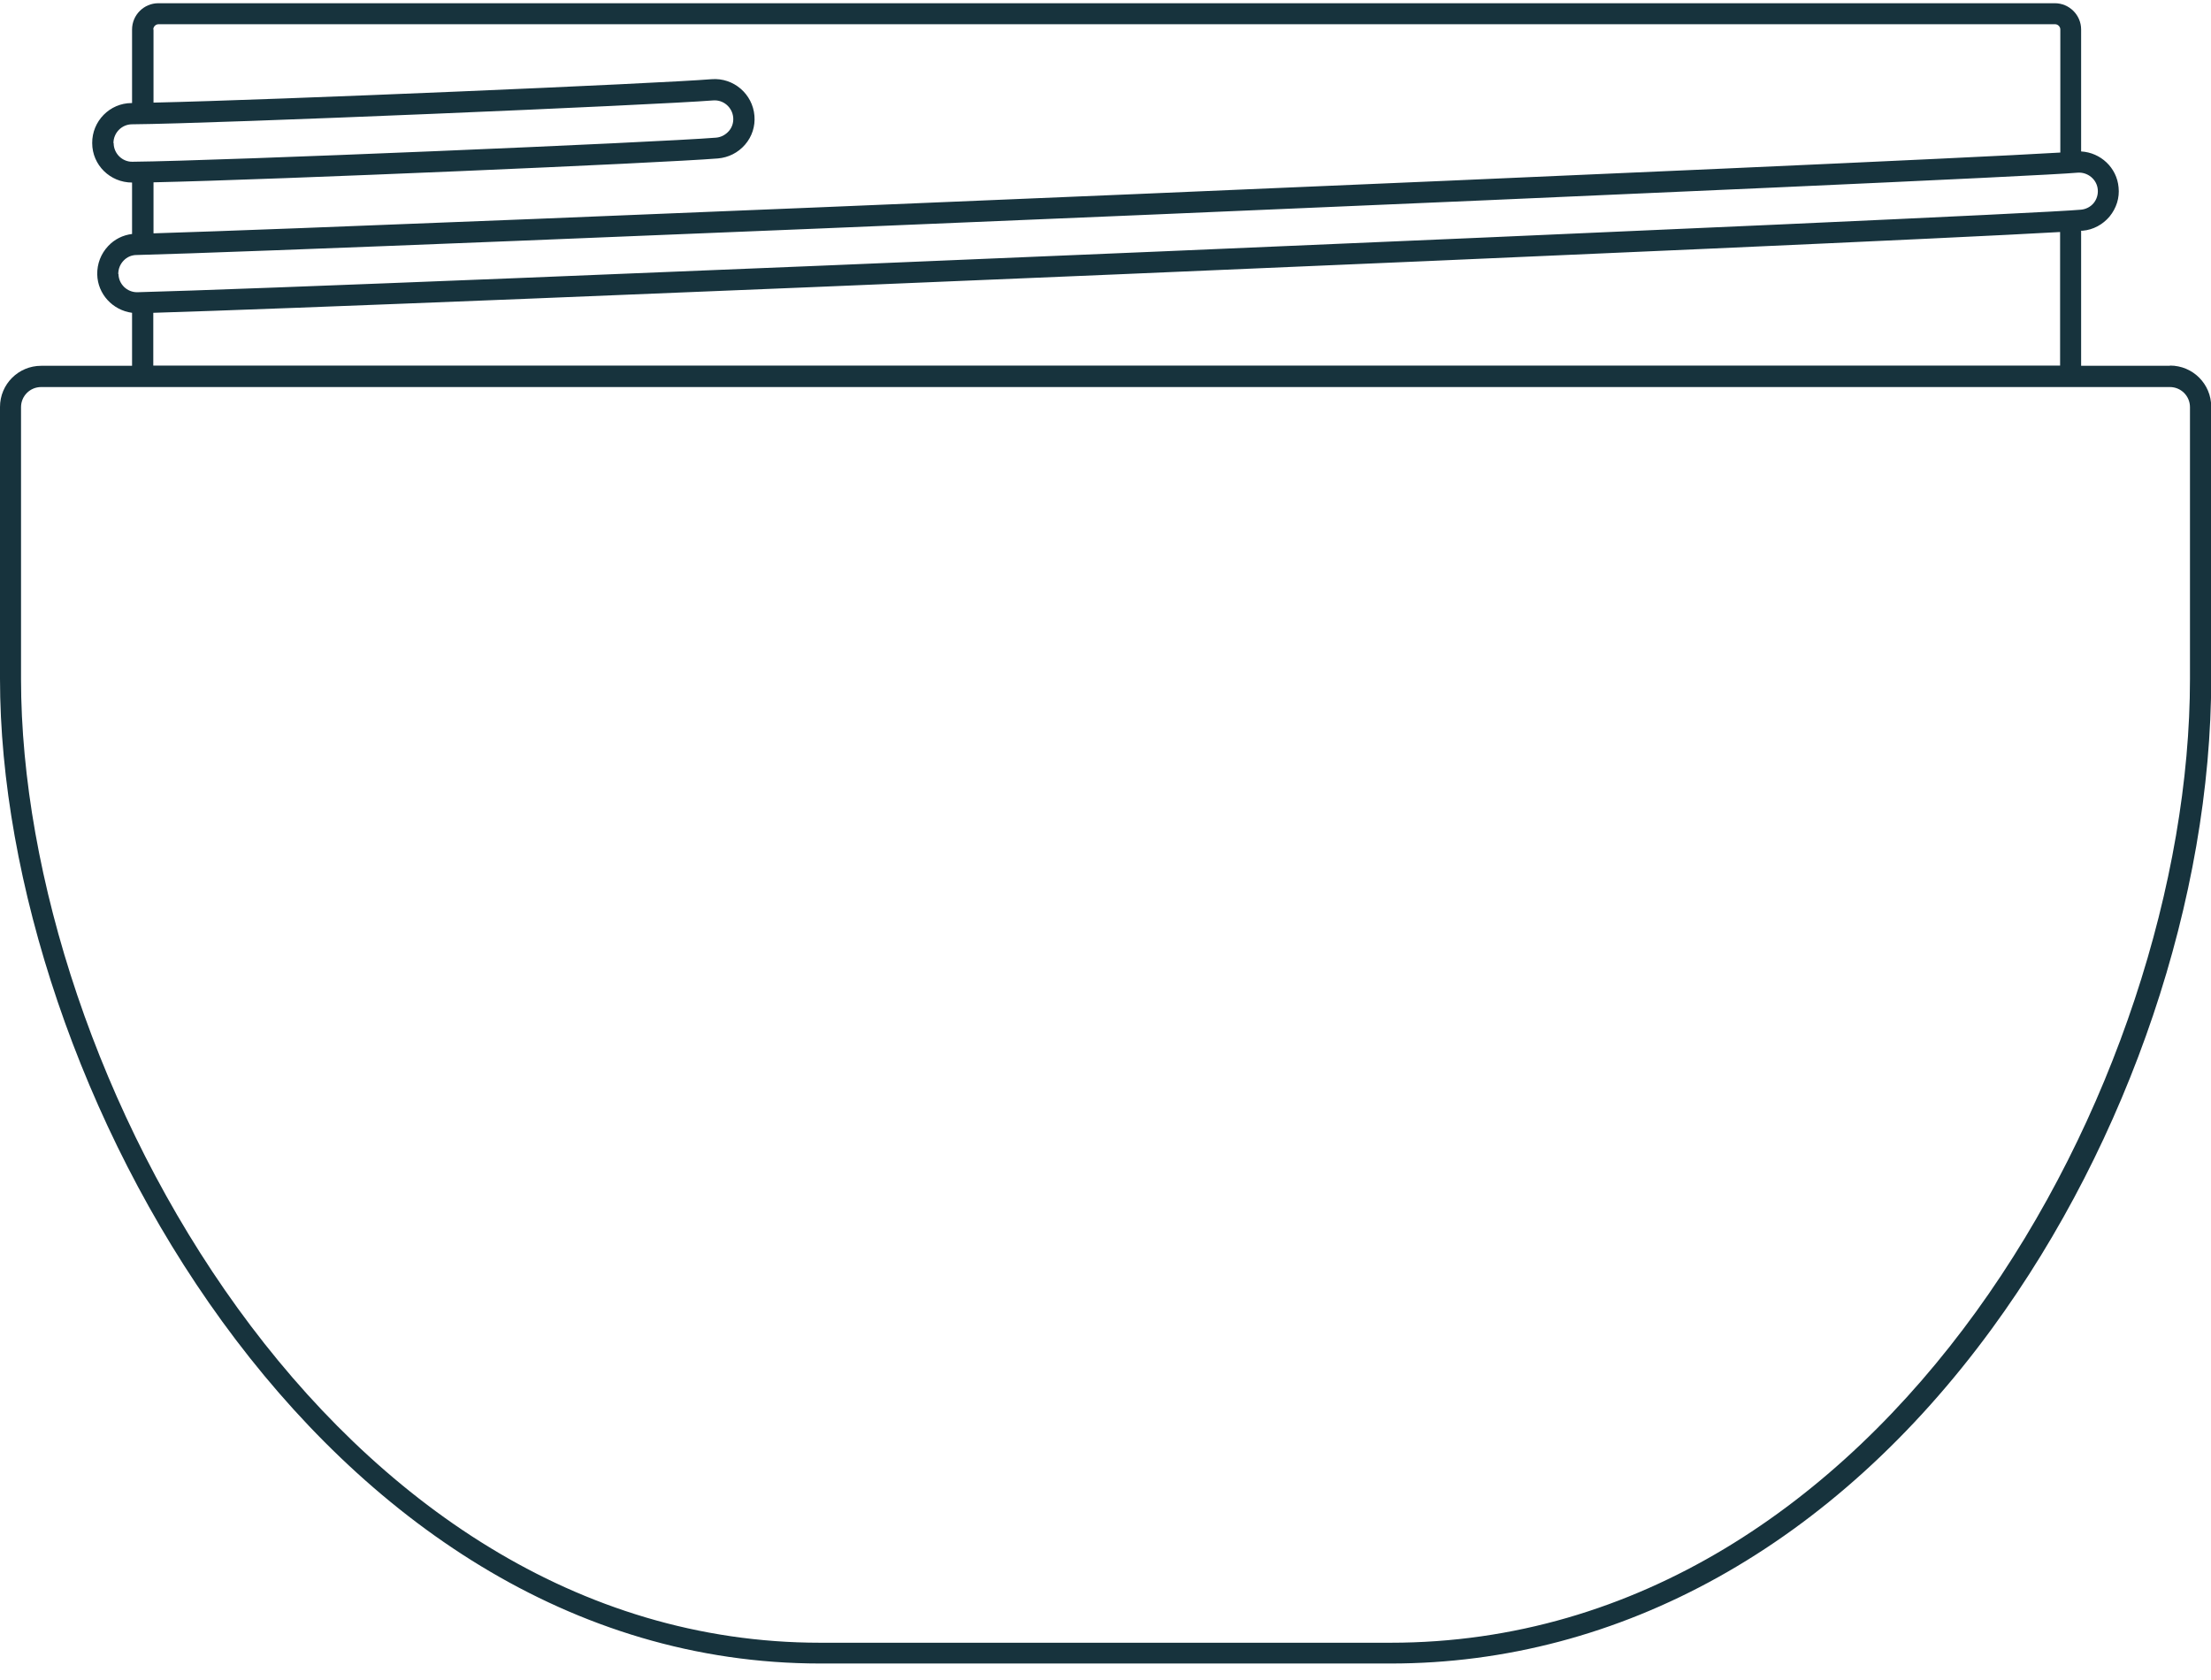 <?xml version="1.0" encoding="UTF-8"?> <svg xmlns="http://www.w3.org/2000/svg" width="100" height="76" viewBox="0 0 100 76" fill="none"><path d="M98.138 16.548H94.126V10.437C94.126 10.437 94.176 10.437 94.196 10.437C94.671 10.397 95.107 10.159 95.414 9.793C95.721 9.417 95.87 8.951 95.82 8.476C95.741 7.584 95.008 6.901 94.126 6.851V1.334C94.126 0.68 93.591 0.146 92.938 0.146H7.161C6.508 0.146 5.973 0.68 5.973 1.334V4.662H5.953C4.962 4.662 4.16 5.484 4.17 6.475C4.17 7.465 4.982 8.258 5.973 8.258V10.585C5.557 10.635 5.18 10.823 4.893 11.13C4.566 11.477 4.388 11.932 4.398 12.418C4.418 13.299 5.091 14.032 5.973 14.151V16.548H1.862C0.832 16.548 0 17.38 0 18.41V30.702C0 48.868 14.451 75.254 37.104 75.254H62.906C73.296 75.254 82.954 69.876 90.095 60.1C96.305 51.602 100.01 40.607 100.01 30.692V18.4C100.01 17.37 99.178 16.538 98.148 16.538L98.138 16.548ZM6.933 16.548V14.151C18.027 13.824 83.746 11.041 93.175 10.496V16.538H6.933V16.548ZM6.933 1.334C6.933 1.205 7.042 1.096 7.171 1.096H92.948C93.076 1.096 93.185 1.205 93.185 1.334V6.901C85.162 7.386 18.413 10.209 6.943 10.556V8.248C12.441 8.129 29.923 7.376 32.468 7.168C32.944 7.128 33.38 6.911 33.697 6.544C34.014 6.178 34.162 5.712 34.122 5.237C34.043 4.256 33.181 3.503 32.181 3.583C29.764 3.781 12.371 4.523 6.943 4.642V1.334H6.933ZM5.131 6.475C5.131 6.009 5.507 5.623 5.973 5.623C9.806 5.593 29.655 4.751 32.25 4.543C32.726 4.504 33.122 4.86 33.162 5.316C33.181 5.544 33.112 5.762 32.964 5.93C32.815 6.098 32.617 6.207 32.389 6.227C29.685 6.445 9.994 7.277 5.992 7.317C5.527 7.327 5.141 6.94 5.141 6.475H5.131ZM5.349 12.398C5.349 12.17 5.428 11.962 5.586 11.794C5.745 11.625 5.953 11.536 6.181 11.536C15.303 11.308 90.759 8.109 93.958 7.812C94.414 7.772 94.84 8.109 94.879 8.575C94.899 8.802 94.83 9.02 94.691 9.189C94.552 9.357 94.344 9.466 94.117 9.486C90.927 9.783 15.353 12.992 6.2 13.22C5.745 13.22 5.368 12.854 5.359 12.398H5.349ZM99.049 30.712C99.049 48.917 85.301 74.314 62.896 74.314H37.094C15.036 74.314 0.951 48.491 0.951 30.712V18.42C0.951 17.915 1.357 17.509 1.862 17.509H98.138C98.643 17.509 99.049 17.915 99.049 18.42V30.712Z" fill="#17333D"></path></svg> 